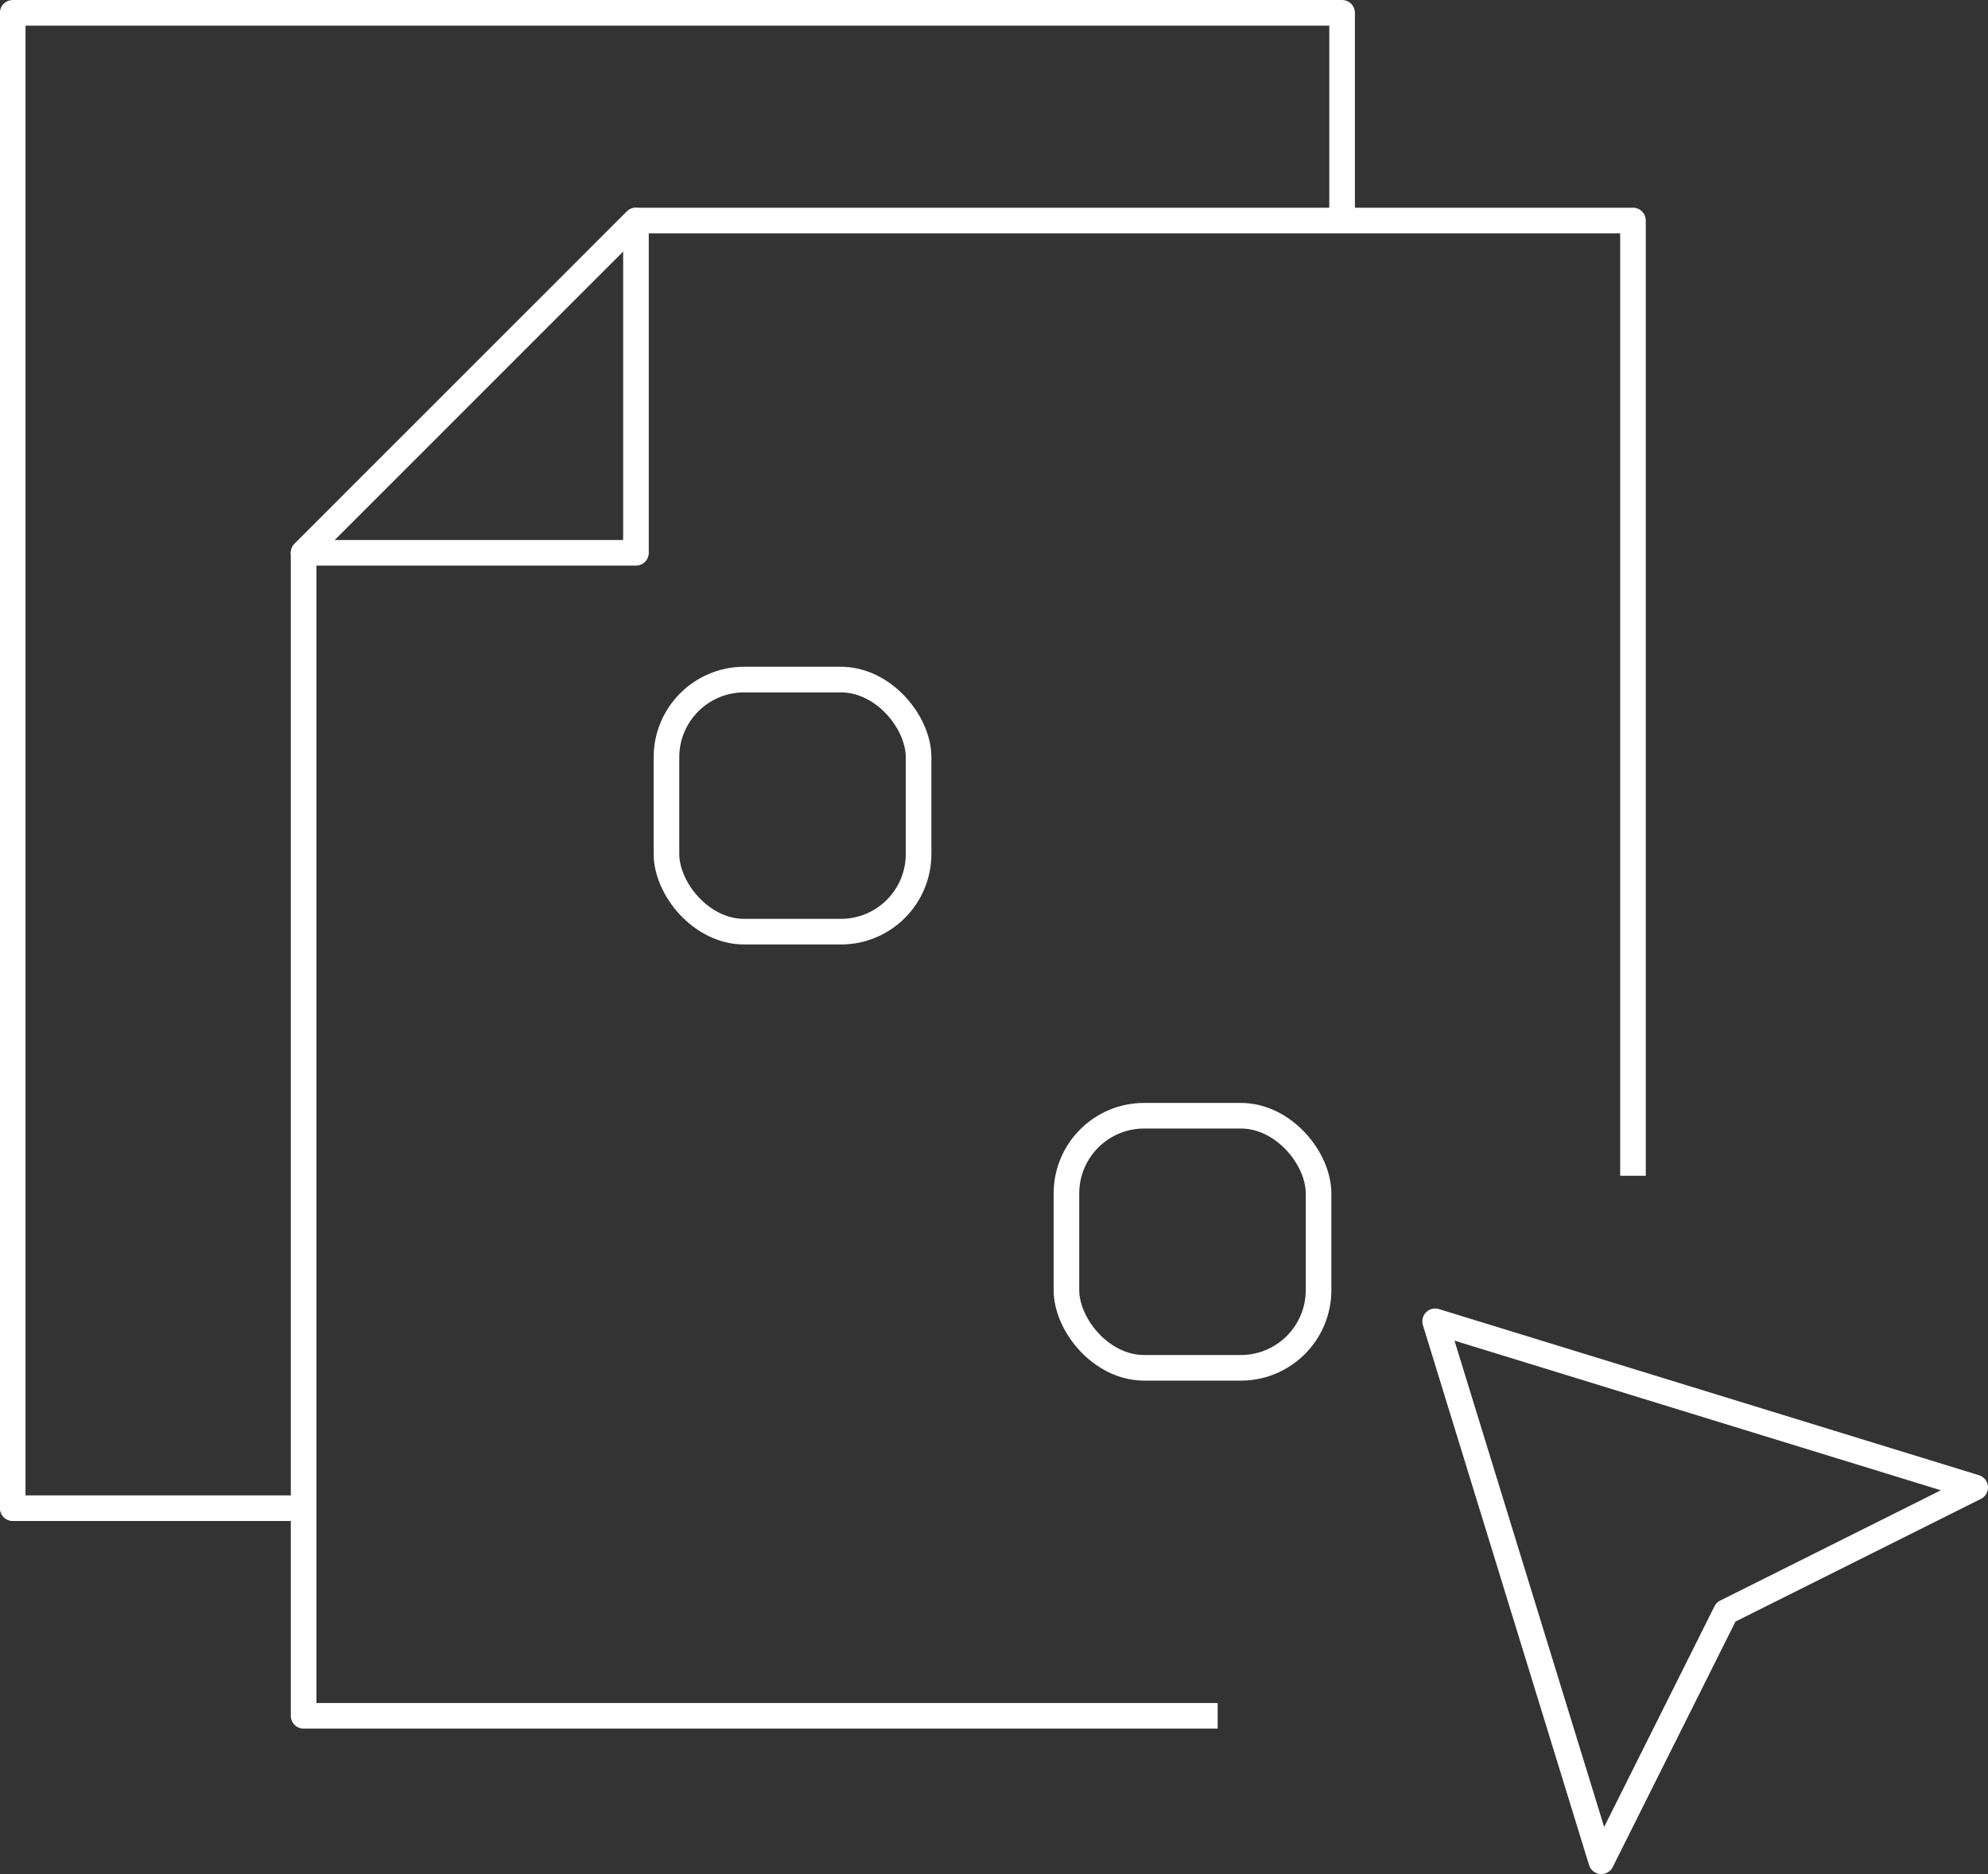 <svg xmlns="http://www.w3.org/2000/svg" width="77.612" height="73.173" viewBox="0 0 77.612 73.173">
  <rect x="0" y="0" width="77.612" height="73.173" fill="#333333" stroke="none"/>
  <g id="Icono" transform="translate(-408.404 -496.963)">
    <g id="Grupo_51" data-name="Grupo 51" transform="translate(408.904 497.464)">
      <path id="Trazado_106" data-name="Trazado 106" d="M451.8,561H416.115V515.59l12.974-12.976h38.925v37.3" transform="translate(-404.762 -494.505)" fill="none" stroke="#fff" stroke-linejoin="round" stroke-width="1"/>
      <path id="Trazado_107" data-name="Trazado 107" d="M420.257,555.851H408.9V497.463h51.9v8.109" transform="translate(-408.904 -497.463)" fill="none" stroke="#fff" stroke-linejoin="round" stroke-width="1"/>
      <path id="Trazado_108" data-name="Trazado 108" d="M429.09,502.614v12.975H416.115Z" transform="translate(-404.762 -494.505)" fill="none" stroke="#fff" stroke-linejoin="round" stroke-width="1"/>
      <rect id="Rectángulo_29" data-name="Rectángulo 29" width="9.843" height="9.843" rx="3.034" transform="translate(25.519 26.034)" fill="none" stroke="#fff" stroke-linejoin="round" stroke-width="1"/>
      <rect id="Rectángulo_30" data-name="Rectángulo 30" width="9.843" height="9.843" rx="3.034" transform="translate(41.134 43.064)" fill="none" stroke="#fff" stroke-linejoin="round" stroke-width="1"/>
      <path id="Trazado_109" data-name="Trazado 109" d="M455.527,541.267,450.661,551l-6.487-21.084,21.084,6.487Z" transform="translate(-388.646 -478.825)" fill="none" stroke="#fff" stroke-linejoin="round" stroke-width="1"/>
    </g>
  </g>
</svg>
